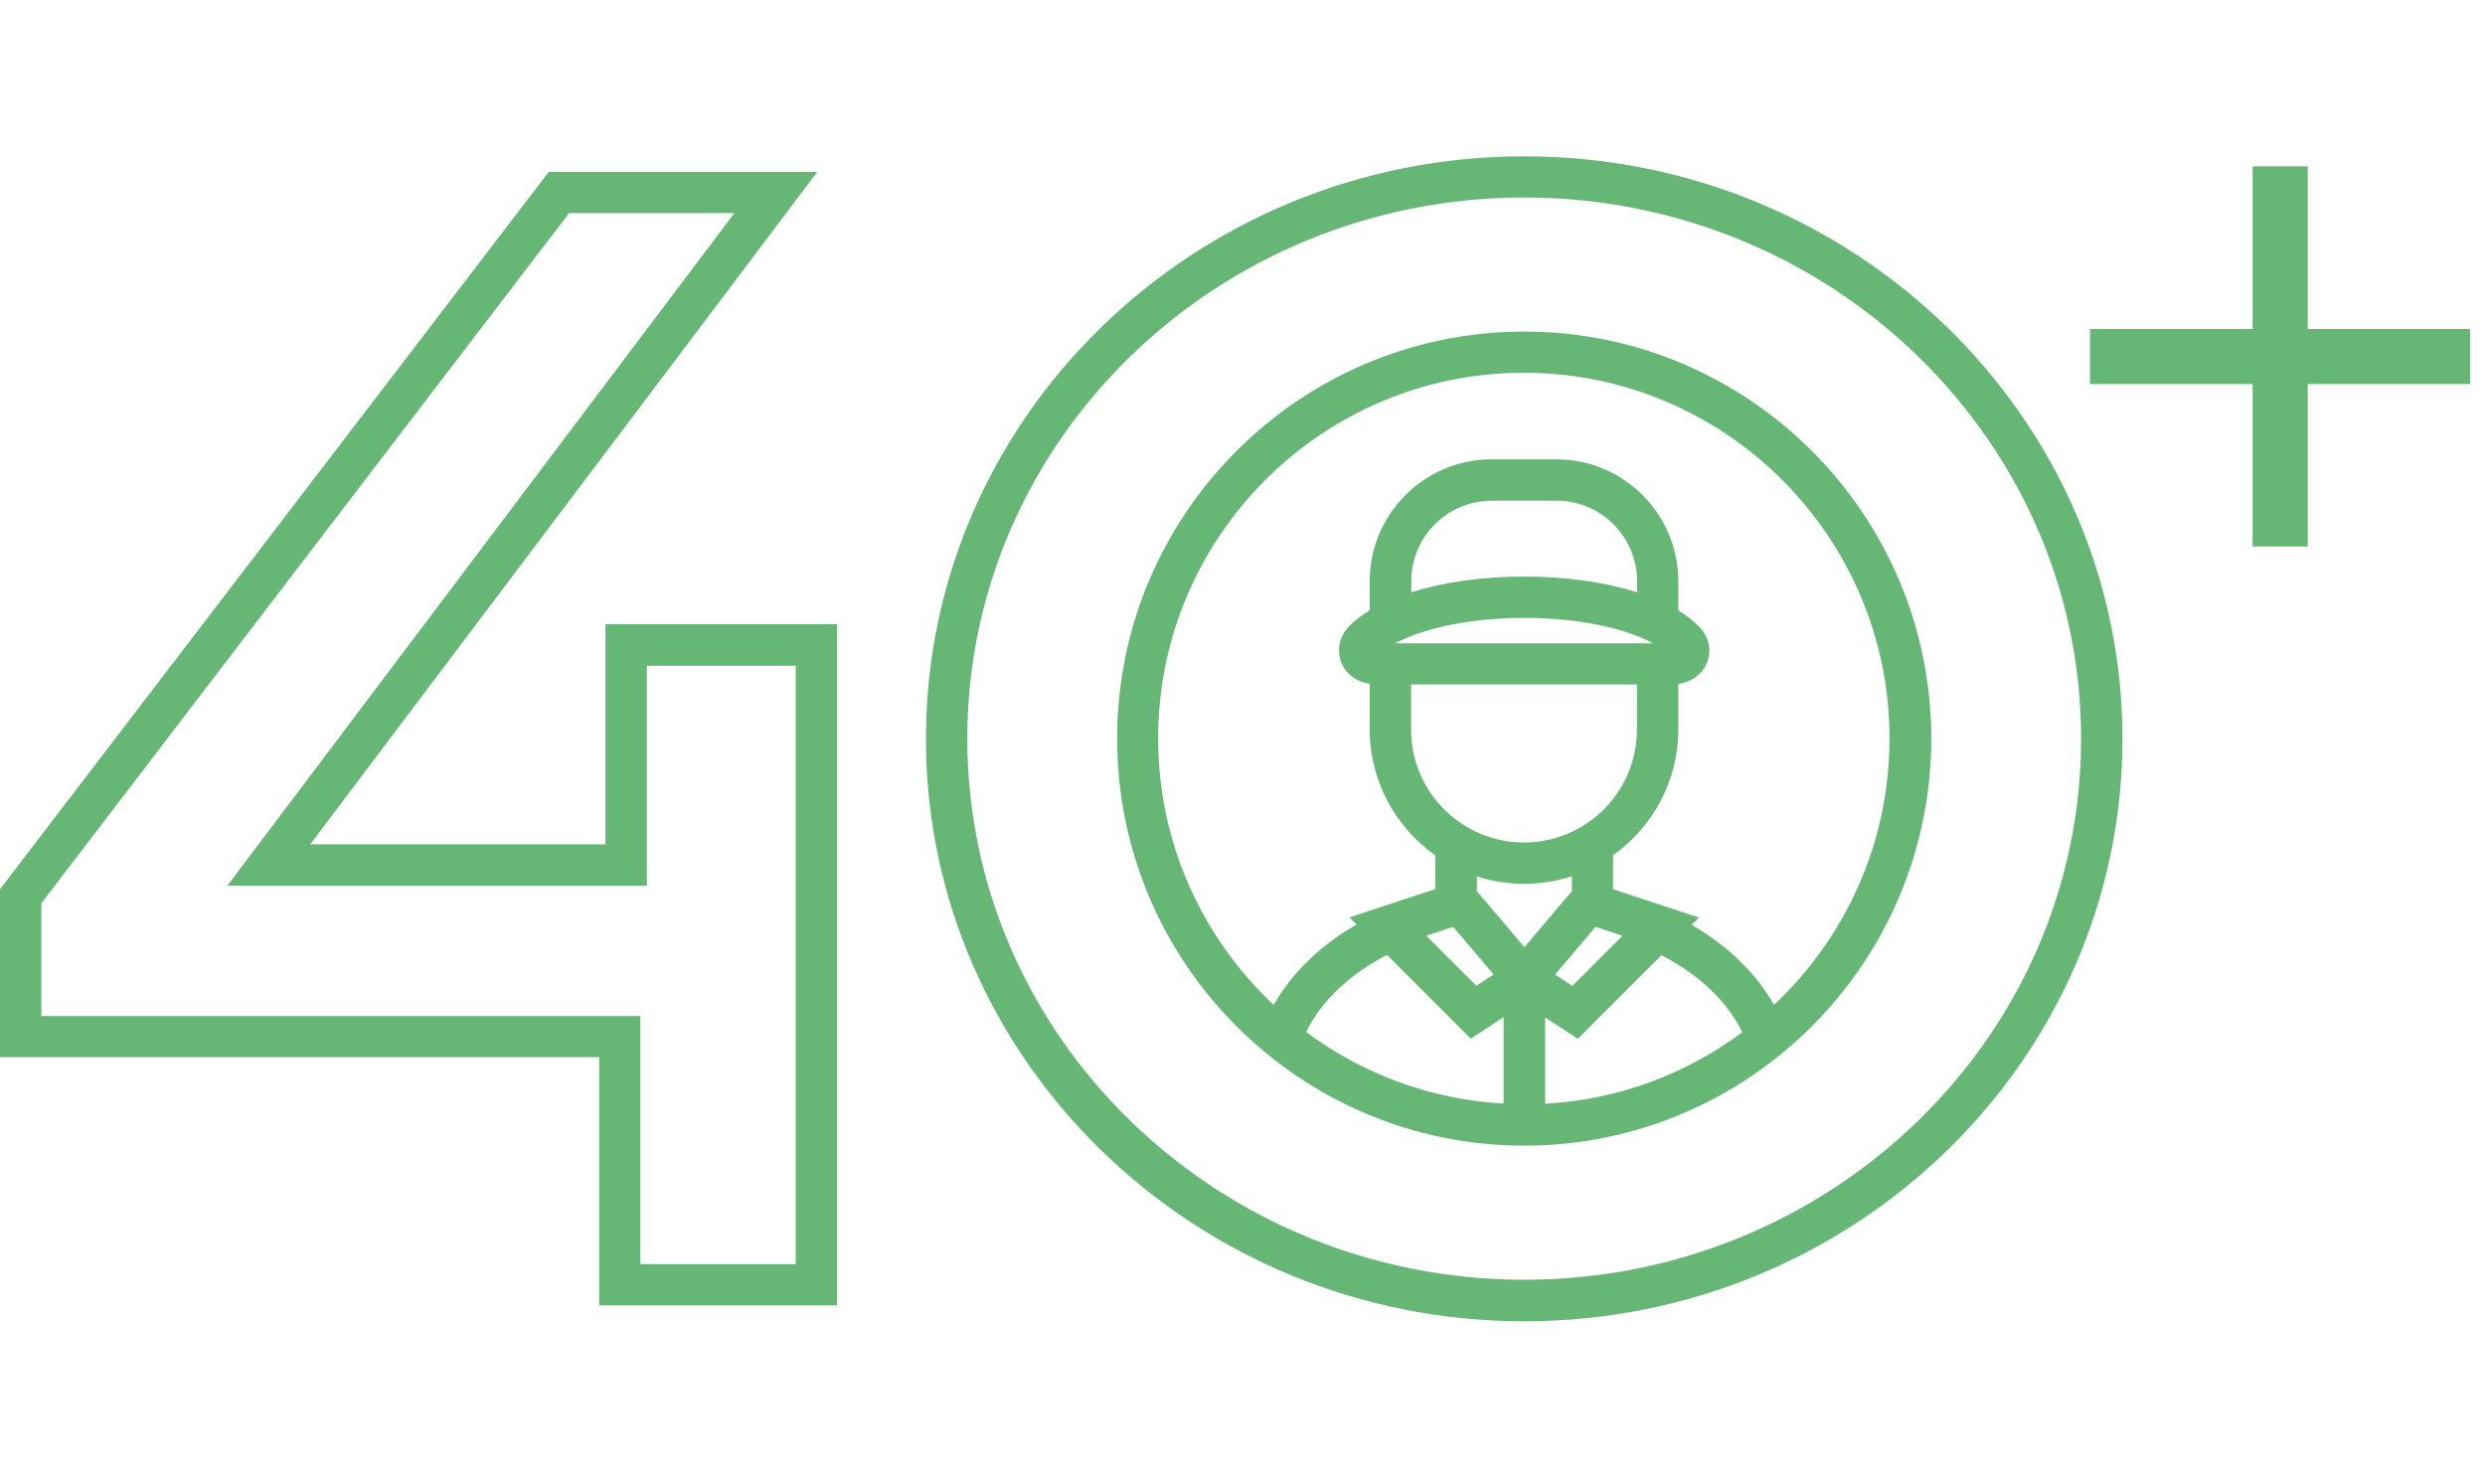 <?xml version="1.0" encoding="UTF-8"?><svg id="uuid-ffbffd57-5653-48d8-aa90-61a77c30ded6" xmlns="http://www.w3.org/2000/svg" viewBox="0 0 134 80"><path d="M32.65,45.53h-15.92L44.07,9.27h-14.48L0,47.95v9.06h32.31v13.38h12.83v-36.73h-12.49v11.86ZM34.87,35.9h8.04v32.27h-8.38v-13.38H2.23v-6.08L30.69,11.49h8.91L12.26,47.76h22.62v-11.86Z" style="fill:#66b676;"/><path d="M82.19,8.43c-17.79,0-32.26,14.09-32.26,31.41s14.47,31.41,32.26,31.41,32.26-14.09,32.26-31.41-14.47-31.41-32.26-31.41ZM82.19,69.01c-16.56,0-30.03-13.09-30.03-29.18s13.47-29.18,30.03-29.18,30.03,13.09,30.03,29.18-13.47,29.18-30.03,29.18Z" style="fill:#66b676;"/><path d="M82.19,17.88c-12.1,0-21.95,9.85-21.95,21.95s9.85,21.95,21.95,21.95,21.95-9.85,21.95-21.95-9.85-21.95-21.95-21.95ZM95.67,54.2c-.96-1.7-2.49-3.2-4.45-4.33l.39-.39-4.63-1.53v-1.83c2.12-1.51,3.52-3.98,3.52-6.78v-2.46c.65-.08,1.24-.47,1.51-1.06.29-.63.19-1.34-.25-1.87-.32-.37-.75-.72-1.26-1.03v-1.58c0-3.62-2.95-6.57-6.57-6.57h-3.5c-3.62,0-6.57,2.95-6.57,6.57v1.57c-.47.28-.87.59-1.17.93-.5.54-.62,1.3-.33,1.96.27.6.84.99,1.5,1.07v2.46c0,2.81,1.4,5.29,3.54,6.8v1.81l-4.63,1.53.38.38c-1.97,1.14-3.5,2.63-4.47,4.34-3.83-3.6-6.23-8.71-6.23-14.37,0-10.88,8.85-19.72,19.72-19.72s19.72,8.85,19.72,19.72c0,5.66-2.4,10.77-6.23,14.37ZM76.91,50.46l1.45-.48c.52.61,1.39,1.63,2.18,2.57l-.93.61-2.7-2.7ZM76.09,36.91h12.18v2.43c0,3.36-2.73,6.09-6.09,6.09s-6.09-2.73-6.09-6.09v-2.43ZM88.28,31.94c-1.71-.54-3.82-.85-6.09-.85s-4.38.31-6.09.85v-.6c0-2.39,1.95-4.34,4.34-4.34h3.5c2.39,0,4.34,1.95,4.34,4.34v.6ZM82.18,33.32c3.09,0,5.57.61,6.95,1.37h-13.89c1.38-.75,3.88-1.37,6.94-1.37ZM82.19,47.66c.9,0,1.76-.15,2.57-.41v.81c-.16.19-.46.53-.81.95-.54.64-1.22,1.44-1.75,2.07-.53-.63-1.21-1.43-1.75-2.07-.35-.41-.65-.76-.81-.95v-.8c.8.26,1.66.4,2.55.4ZM84.78,53.16l-.92-.61c.79-.94,1.66-1.96,2.18-2.57l1.45.48-2.7,2.7ZM85.87,48.69h0s0,0,0,0ZM78.52,48.69h0s0,0,0,0ZM85.87,45.54h0s0,0,0,0ZM78.52,45.54h0s0,0,0,0ZM74.8,51.5l4.51,4.51,1.77-1.16v4.66c-3.98-.22-7.64-1.62-10.65-3.86.81-1.66,2.34-3.11,4.37-4.16ZM83.31,54.86l1.77,1.16,4.51-4.51c2.02,1.04,3.55,2.49,4.36,4.15-3,2.24-6.66,3.64-10.63,3.86v-4.66Z" style="fill:#66b676;"/><rect x="121.47" y="8.97" width="2.97" height="20.5" style="fill:#66b676;"/><rect x="112.7" y="17.74" width="20.5" height="2.97" style="fill:#66b676;"/></svg>